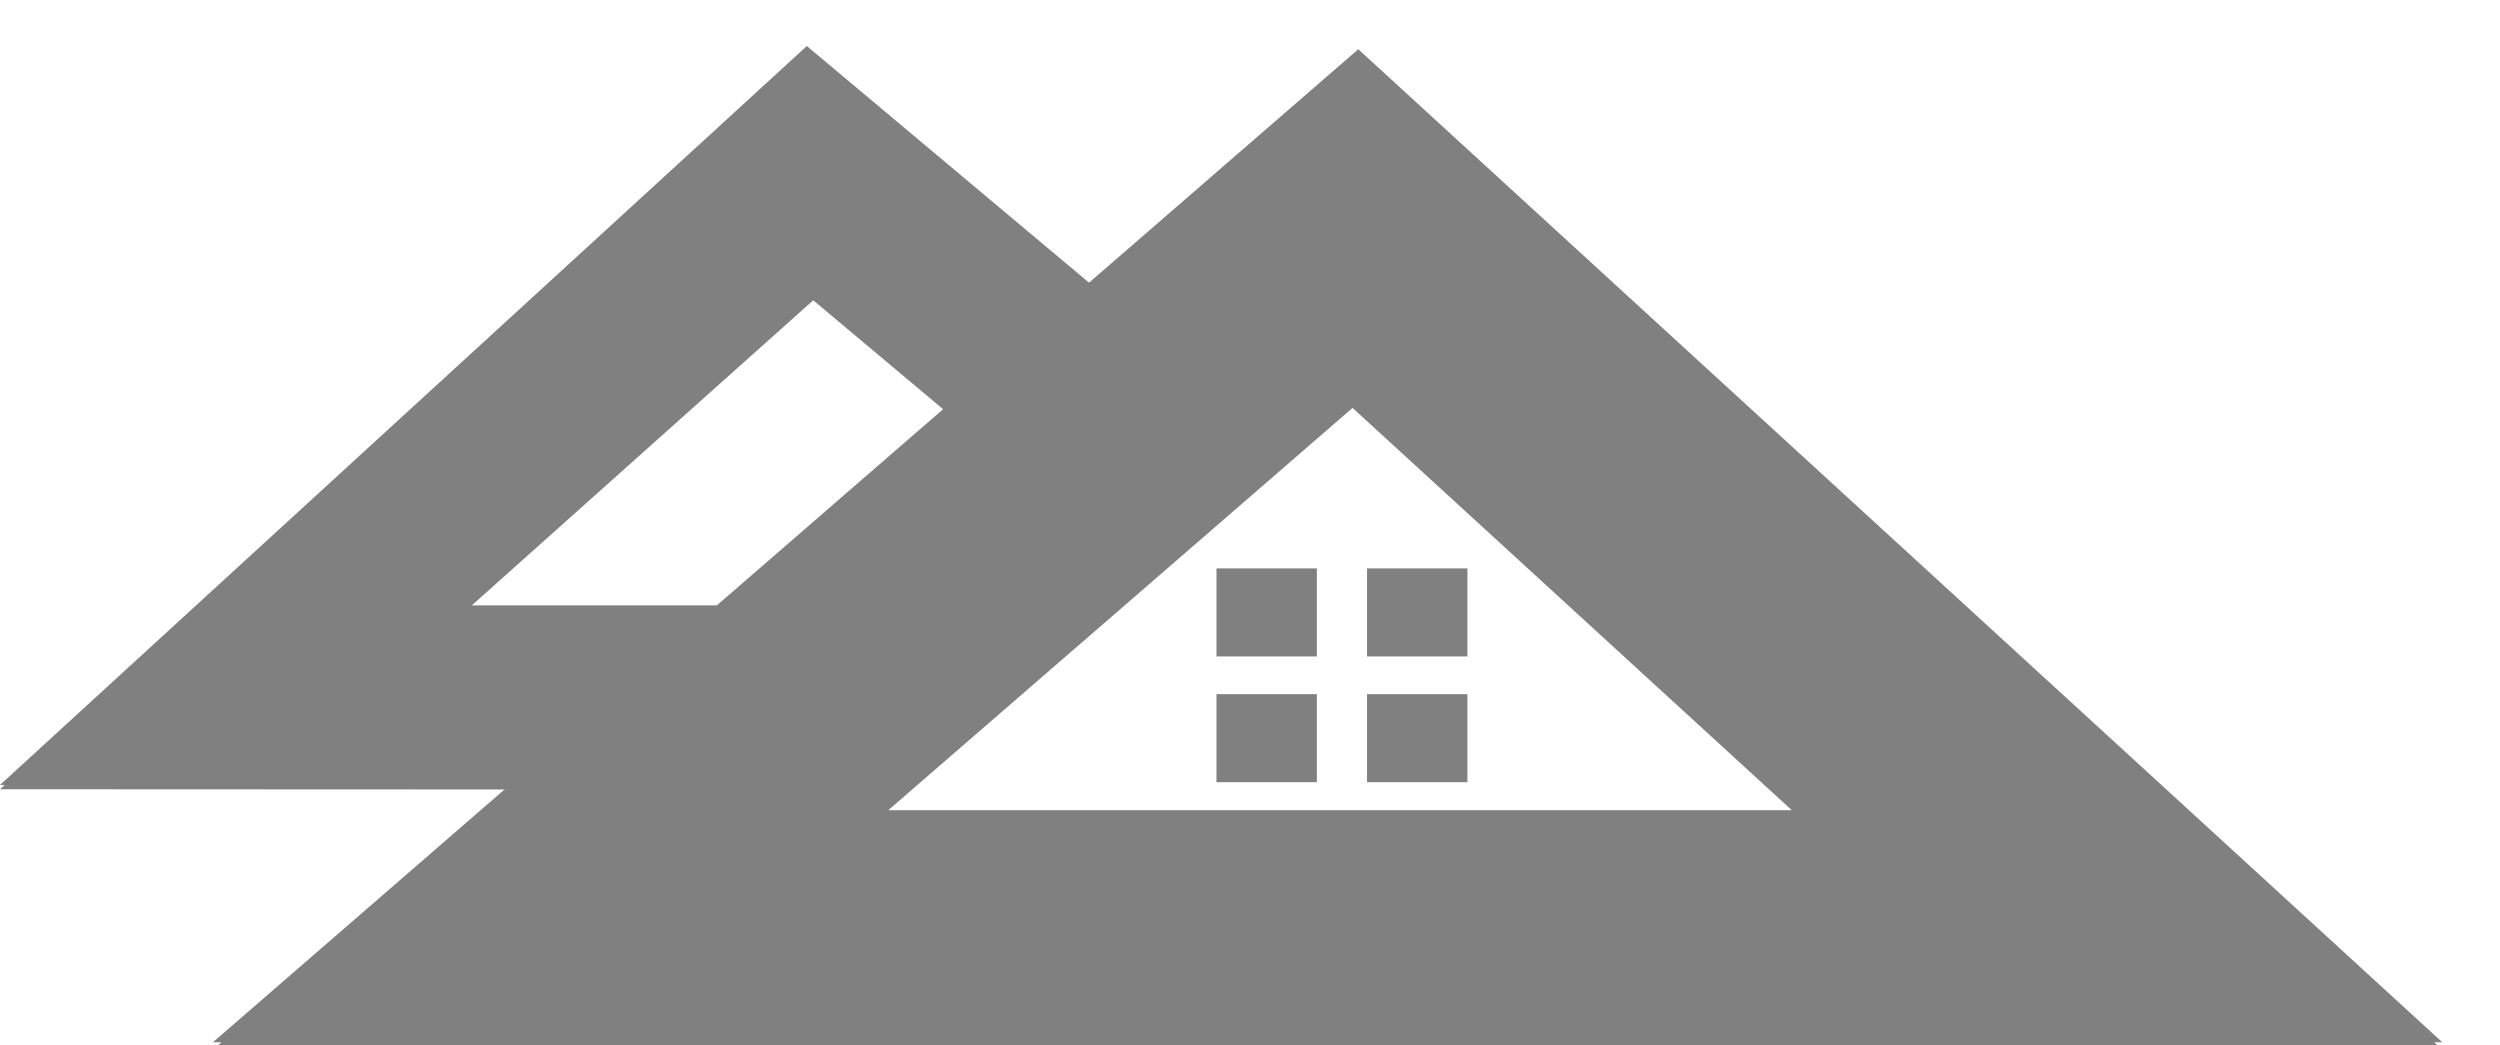 <?xml version="1.0" encoding="utf-8"?>
<!-- Generator: Adobe Illustrator 15.0.1, SVG Export Plug-In . SVG Version: 6.00 Build 0)  -->
<!DOCTYPE svg PUBLIC "-//W3C//DTD SVG 1.1//EN" "http://www.w3.org/Graphics/SVG/1.1/DTD/svg11.dtd">
<svg version="1.1" id="Calque_1" xmlns="http://www.w3.org/2000/svg" xmlns:xlink="http://www.w3.org/1999/xlink" x="0px" y="0px"
	 width="371.334px" height="155.25px" viewBox="0 28.25 371.334 155.25" enable-background="new 0 28.25 371.334 155.25"
	 xml:space="preserve">
<polygon fill="#808080" points="120.791,72.853 141.04,89.833 162.094,70.518 119.842,35.085 0,144.843 0.693,144.849 0,145.48 
	119.608,145.533 145.479,118.172 70.076,118.172 "/>
<g>
	<g>
		<rect x="180.689" y="112.677" fill="#808080" width="14.909" height="13.076"/>
		<rect x="203.051" y="112.677" fill="#808080" width="14.908" height="13.076"/>
	</g>
	<g>
		<rect x="180.689" y="131.356" fill="#808080" width="14.909" height="13.075"/>
		<rect x="203.051" y="131.356" fill="#808080" width="14.908" height="13.075"/>
	</g>
</g>
<path fill="#808080" d="M362.76,183.063l-0.74-0.682l-17.403-15.941l-7.818-7.161l-11.665-10.686v-0.003l0,0l-5.74-5.258
	L201.751,35.564L77.451,143.332L59.06,159.278l-8.26,7.161l-18.389,15.941l-0.785,0.682h1.274l-0.489,0.438H362.02l-0.464-0.438
	H362.76z M200.899,88.838l59.497,54.494l5.74,5.258H131.941l6.067-5.258L200.899,88.838z"/>
</svg>
